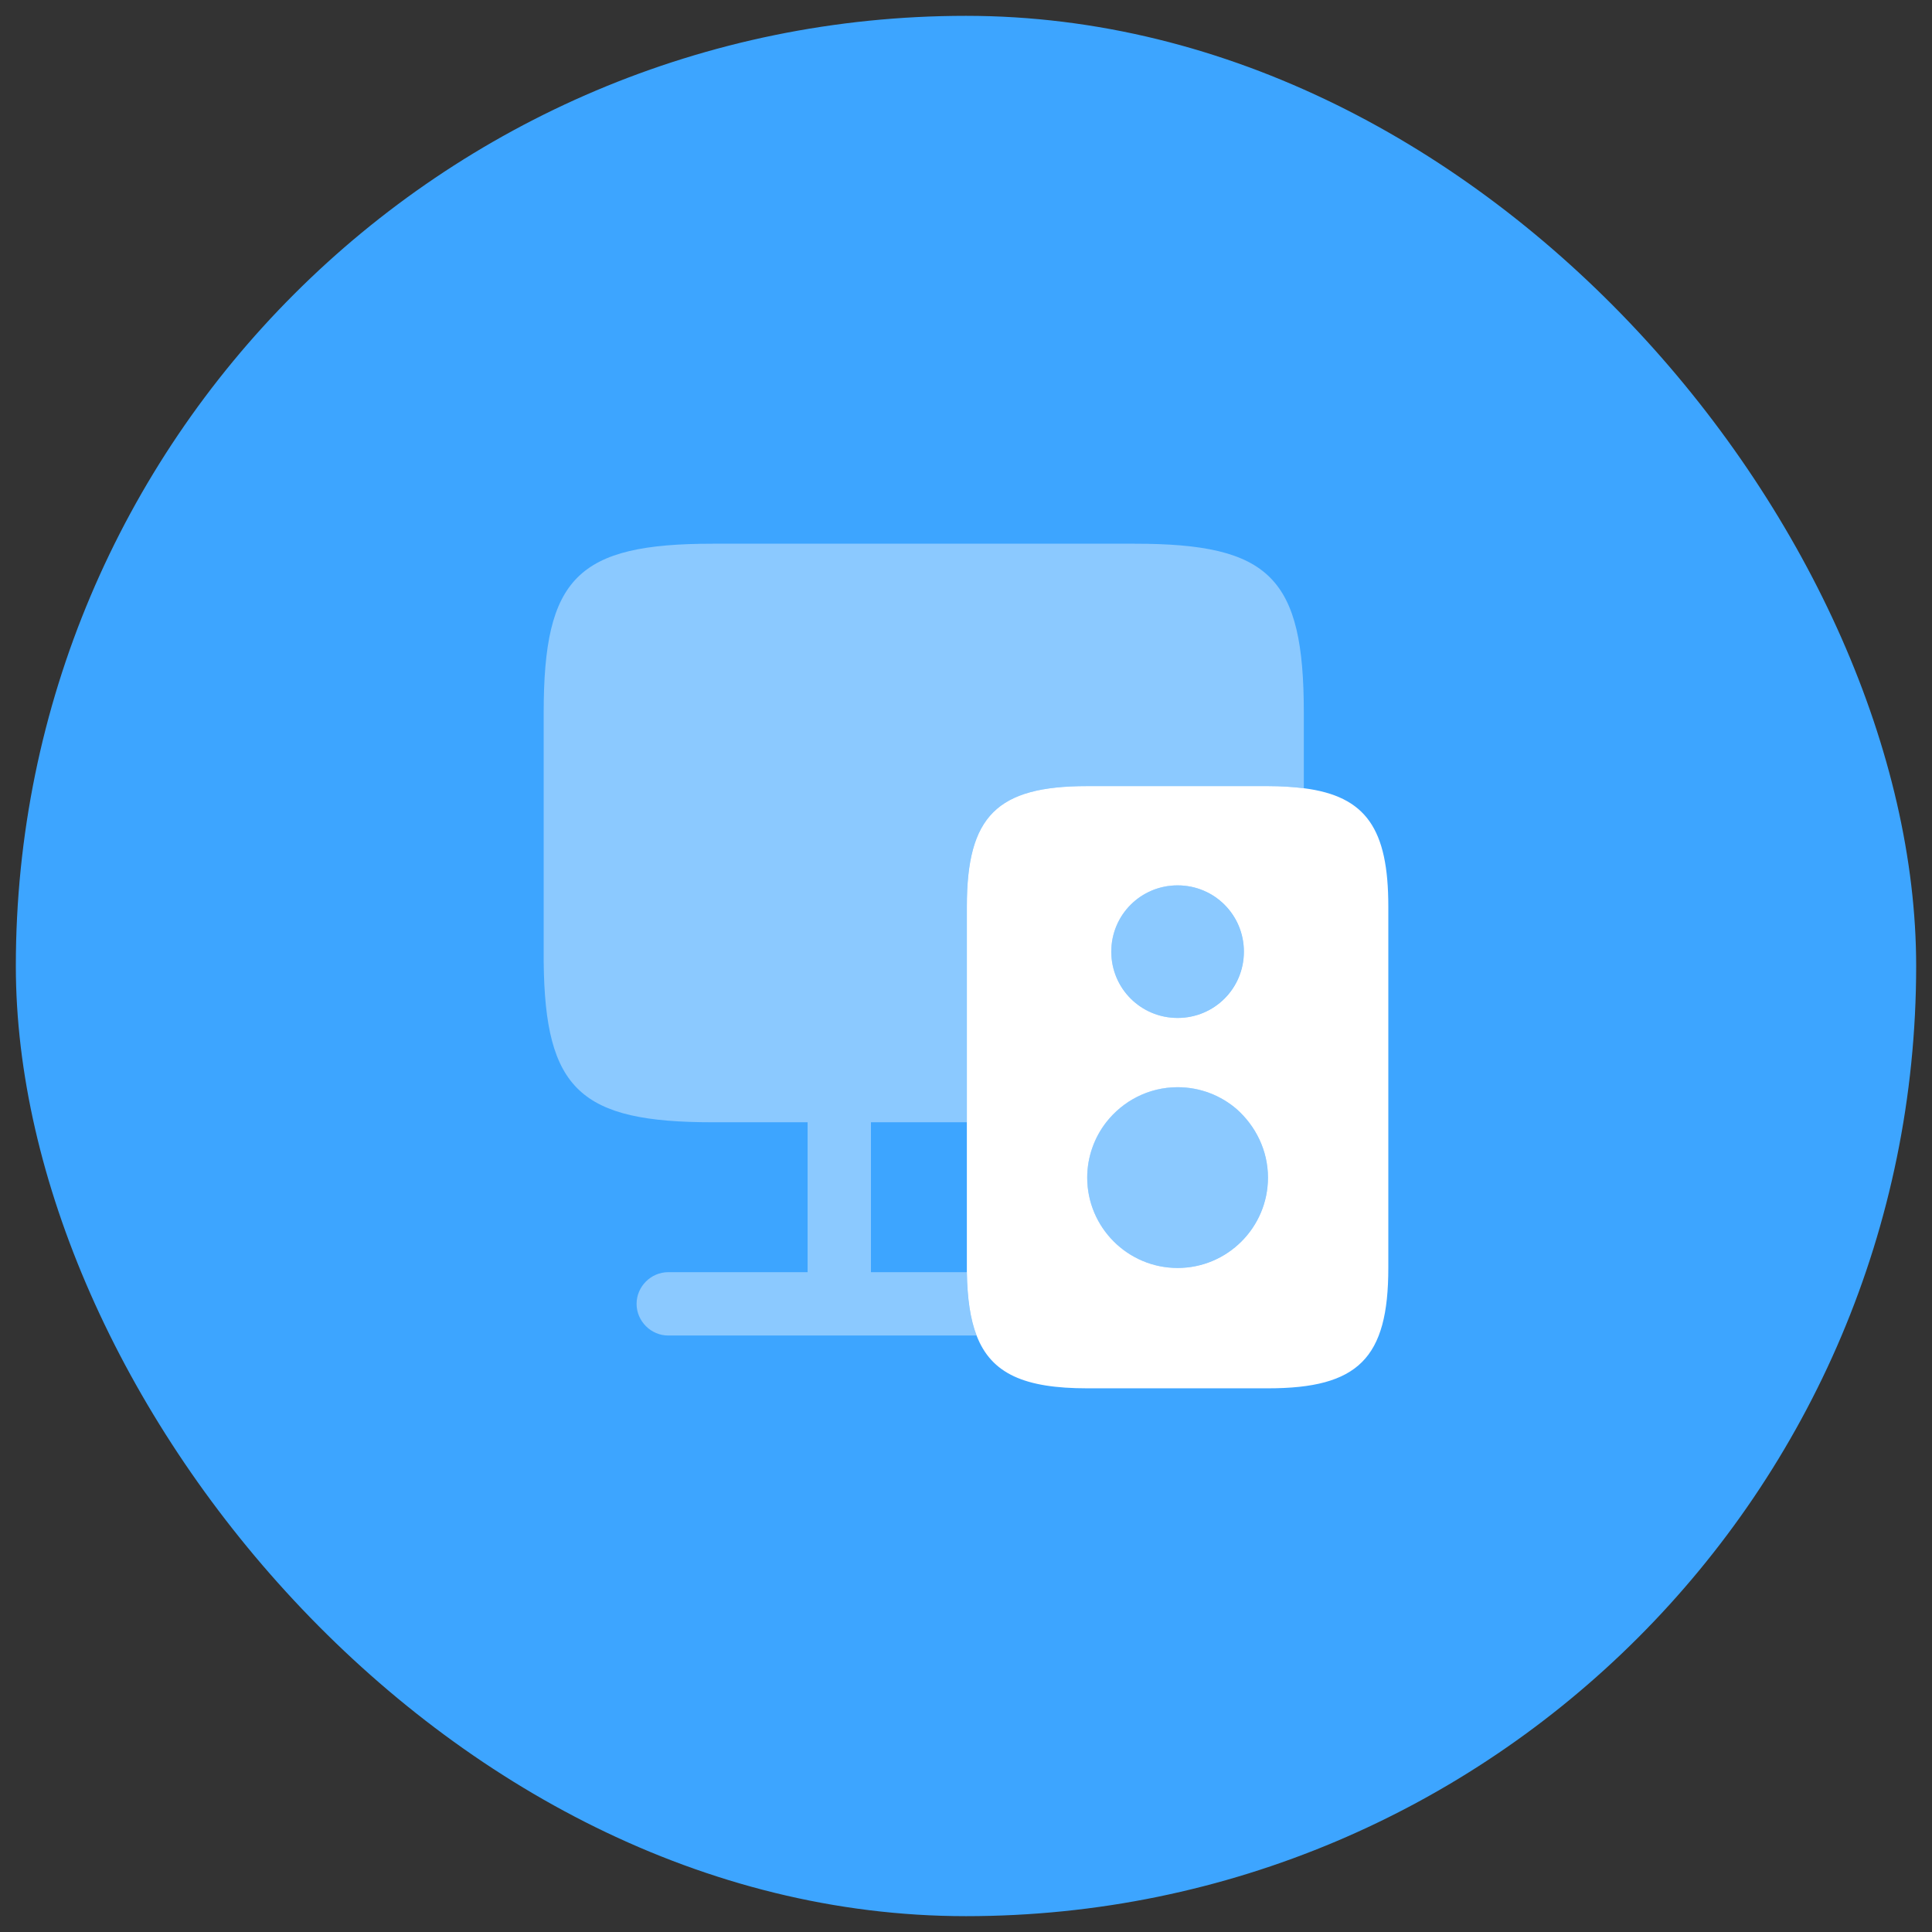 <svg width="61" height="61" viewBox="0 0 61 61" fill="none" xmlns="http://www.w3.org/2000/svg">
<rect x="0" y="0" width="61" height="61" fill="#333333" stroke="none"/>
<rect x="0.5" y="0.5" width="60" height="60" rx="30" fill="#3DA5FF"/>
<path opacity="0.4" d="M35.833 17.167H22.499C18.233 17.167 17.166 18.234 17.166 22.5V30.367C17.206 34.407 18.326 35.434 22.499 35.434H25.499V40.167H21.099C20.553 40.167 20.099 40.62 20.099 41.167C20.099 41.714 20.553 42.167 21.099 42.167H30.833C30.633 41.647 30.539 40.994 30.526 40.167H27.499V35.434H30.526V30.367V28.62C30.526 25.767 31.473 24.82 34.326 24.82H40.033C40.446 24.82 40.833 24.847 41.166 24.887V22.5C41.166 18.234 40.099 17.167 35.833 17.167Z" fill="white"/>
<path d="M41.167 24.887C40.834 24.847 40.447 24.82 40.034 24.82H34.327C31.474 24.82 30.527 25.767 30.527 28.62V40.167C30.541 40.994 30.634 41.647 30.834 42.167C31.301 43.38 32.354 43.834 34.327 43.834H40.034C42.887 43.834 43.834 42.887 43.834 40.034V28.62C43.834 26.18 43.141 25.14 41.167 24.887ZM37.181 27.954C38.341 27.954 39.274 28.887 39.274 30.047C39.274 31.207 38.341 32.14 37.181 32.14C36.021 32.14 35.087 31.207 35.087 30.047C35.087 28.887 36.021 27.954 37.181 27.954ZM37.181 40.034C35.607 40.034 34.327 38.754 34.327 37.18C34.327 36.527 34.554 35.914 34.927 35.434C35.447 34.767 36.261 34.327 37.181 34.327C37.901 34.327 38.554 34.594 39.047 35.02C39.647 35.554 40.034 36.327 40.034 37.18C40.034 38.754 38.754 40.034 37.181 40.034Z" fill="white"/>
<path opacity="0.4" d="M40.033 37.179C40.033 38.753 38.753 40.033 37.179 40.033C35.606 40.033 34.326 38.753 34.326 37.179C34.326 36.526 34.553 35.913 34.926 35.433C35.446 34.766 36.26 34.326 37.179 34.326C37.9 34.326 38.553 34.593 39.046 35.02C39.646 35.553 40.033 36.326 40.033 37.179Z" fill="white"/>
<path opacity="0.4" d="M37.179 32.14C38.335 32.14 39.273 31.203 39.273 30.046C39.273 28.89 38.335 27.953 37.179 27.953C36.023 27.953 35.086 28.89 35.086 30.046C35.086 31.203 36.023 32.14 37.179 32.14Z" fill="white"/>
</svg>
